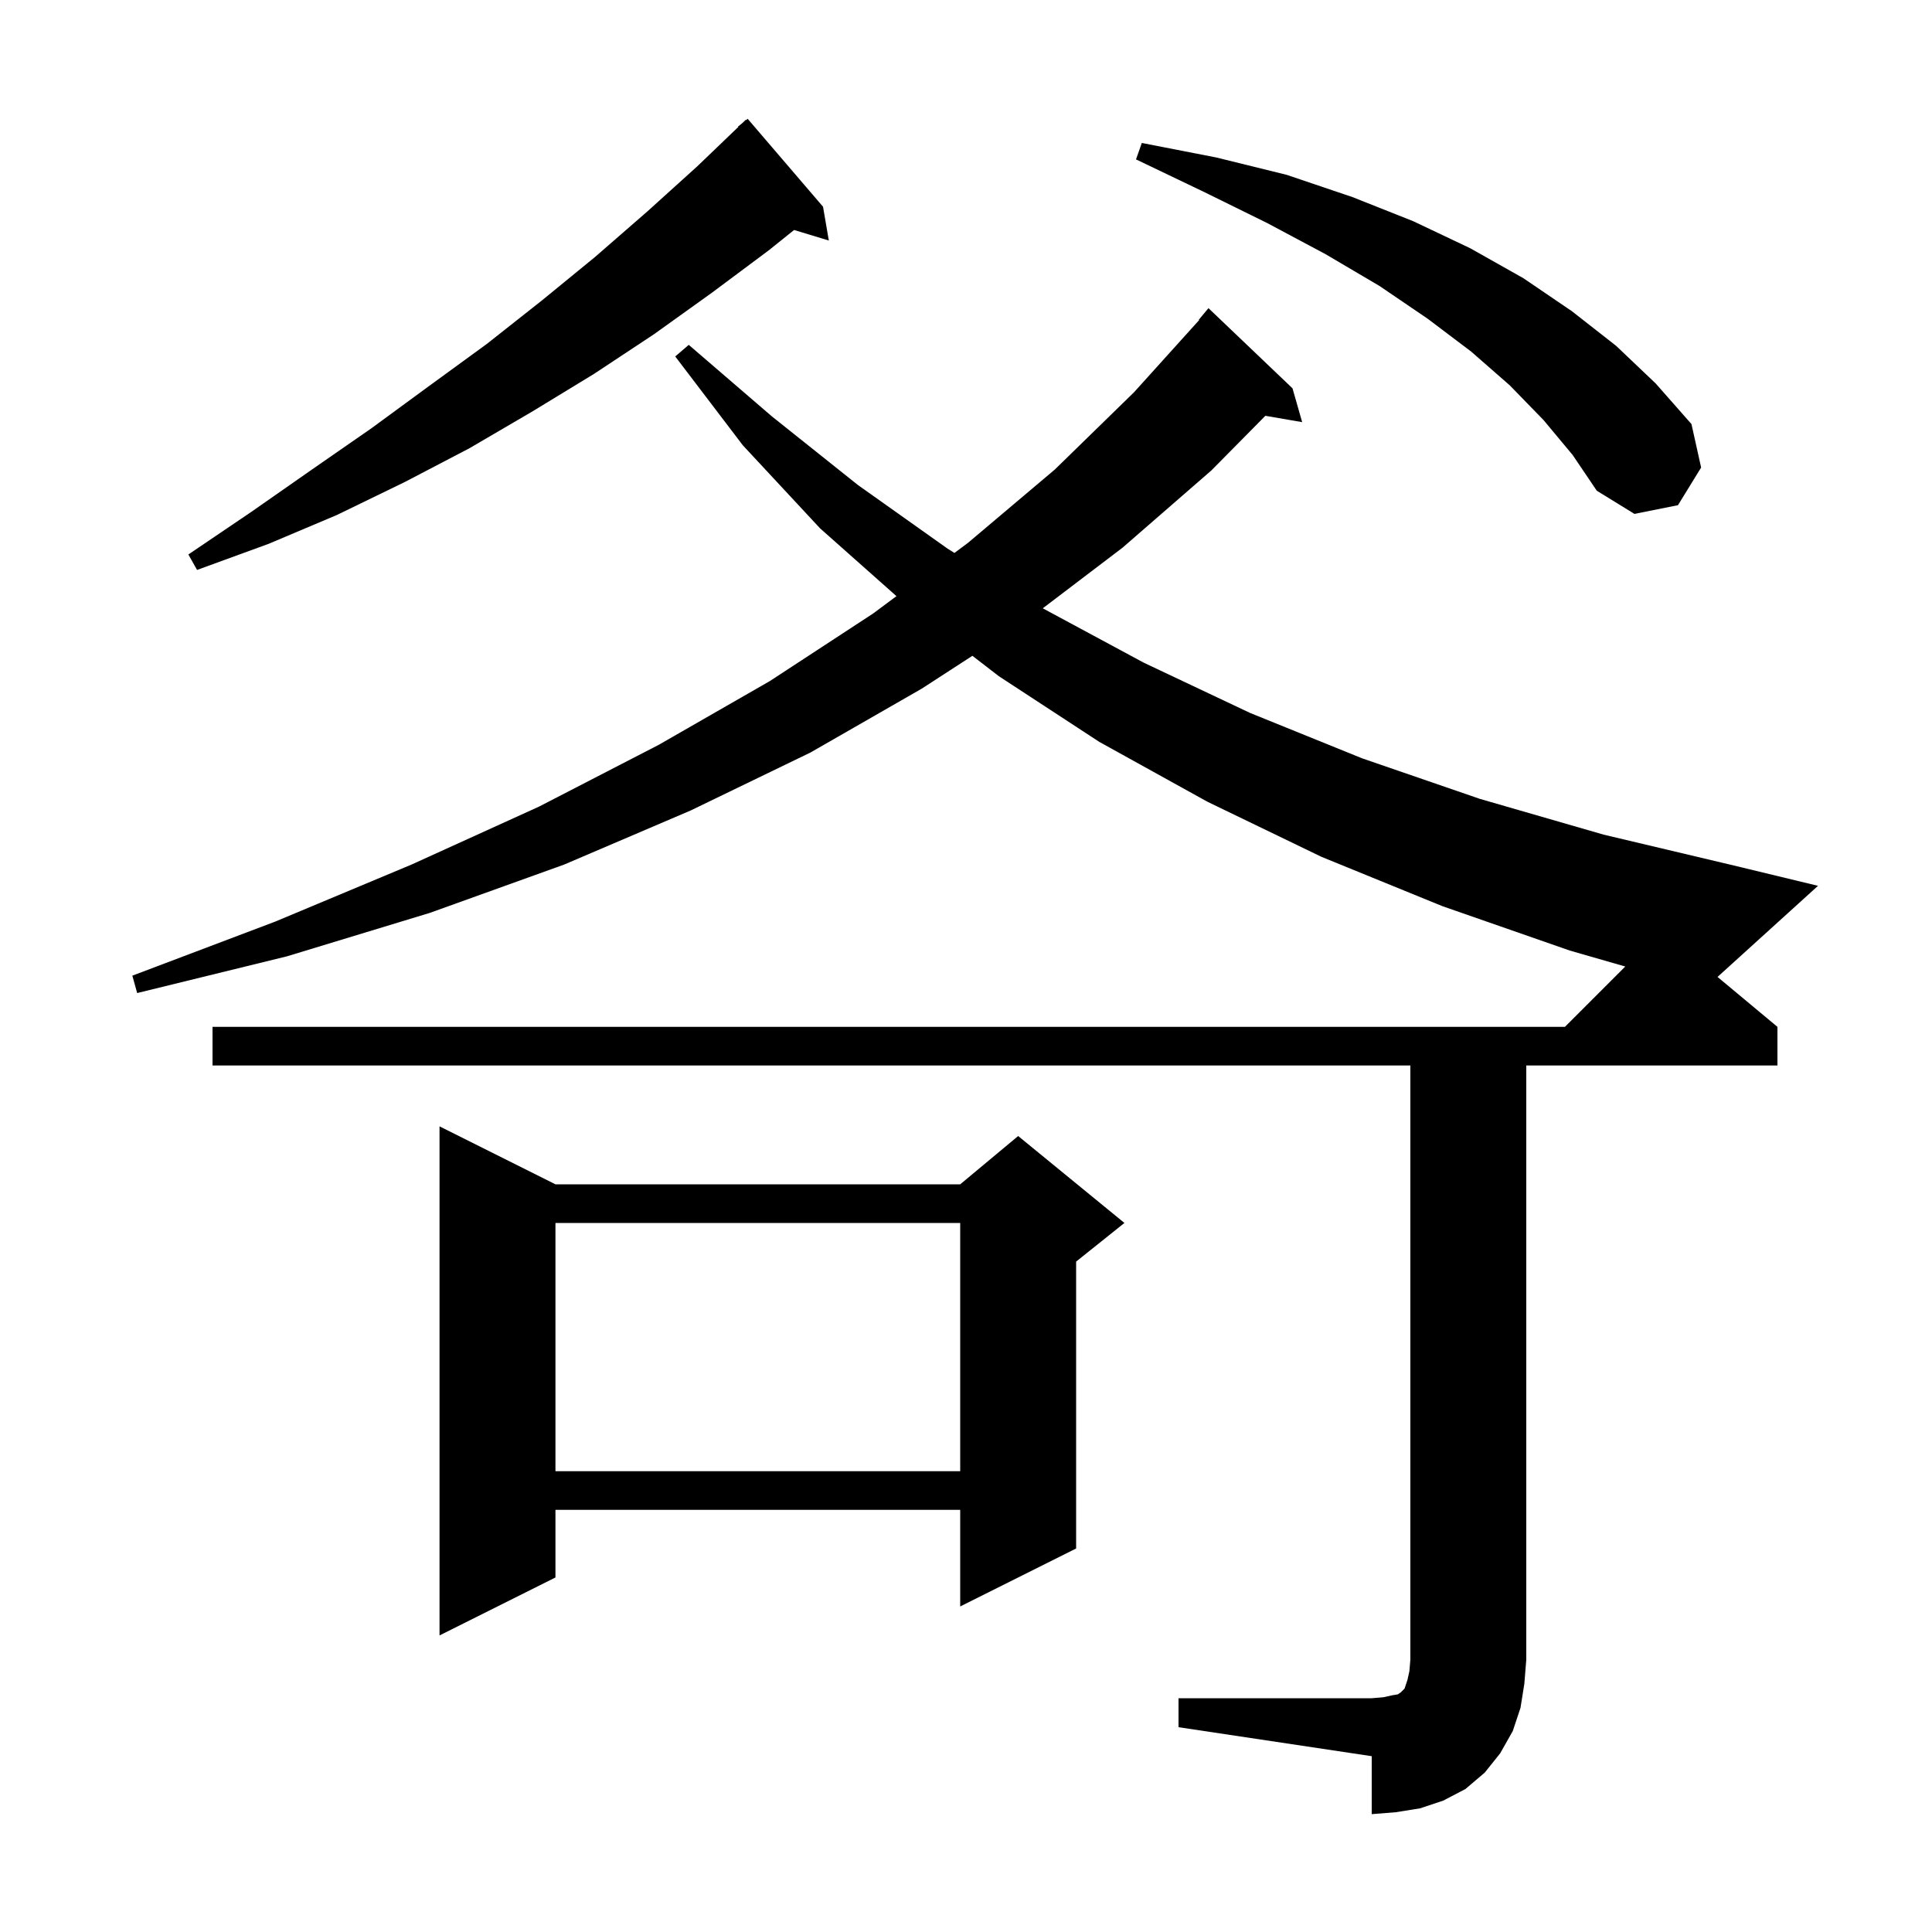 <svg xmlns="http://www.w3.org/2000/svg" xmlns:xlink="http://www.w3.org/1999/xlink" version="1.1" baseProfile="full" viewBox="0 0 200 200" width="200" height="200">
<g fill="black">
<path d="M 122.0 175.8 L 142.0 175.8 L 143.2 175.7 L 144.1 175.5 L 144.7 175.4 L 145.0 175.2 L 145.4 174.8 L 145.7 173.9 L 145.9 173.0 L 146.0 171.8 L 146.0 110.3 L 22.0 110.3 L 22.0 106.3 L 162.0 106.3 L 168.246 100.054 L 162.5 98.4 L 149.3 93.8 L 136.8 88.7 L 125.0 83.0 L 113.8 76.8 L 103.4 70.0 L 100.662 67.889 L 95.4 71.3 L 83.9 77.9 L 71.5 83.9 L 58.4 89.5 L 44.5 94.5 L 29.7 99.0 L 14.2 102.8 L 13.7 101.0 L 28.5 95.4 L 42.6 89.5 L 55.8 83.5 L 68.2 77.1 L 79.7 70.5 L 90.4 63.5 L 92.8 61.712 L 84.9 54.7 L 76.9 46.1 L 69.9 36.9 L 71.3 35.7 L 79.9 43.1 L 88.8 50.2 L 98.1 56.8 L 98.803 57.24 L 100.2 56.2 L 109.2 48.6 L 117.4 40.6 L 124.141 33.13 L 124.1 33.1 L 125.1 31.9 L 133.8 40.2 L 134.8 43.7 L 130.99 43.043 L 125.4 48.7 L 116.2 56.7 L 107.951 62.969 L 108.0 63.0 L 118.4 68.6 L 129.4 73.8 L 141.0 78.5 L 153.2 82.7 L 166.0 86.4 L 179.5 89.6 L 188.2 91.7 L 177.798 101.132 L 184.0 106.3 L 184.0 110.3 L 158.0 110.3 L 158.0 171.8 L 157.8 174.3 L 157.4 176.8 L 156.6 179.2 L 155.3 181.5 L 153.7 183.5 L 151.7 185.2 L 149.4 186.4 L 147.0 187.2 L 144.5 187.6 L 142.0 187.8 L 142.0 181.8 L 122.0 178.8 Z M 57.5 122.6 L 99.4 122.6 L 105.4 117.6 L 116.4 126.6 L 111.4 130.6 L 111.4 160.3 L 99.4 166.3 L 99.4 156.3 L 57.5 156.3 L 57.5 163.3 L 45.5 169.3 L 45.5 116.6 Z M 57.5 126.6 L 57.5 152.3 L 99.4 152.3 L 99.4 126.6 Z M 85.2 21.4 L 85.8 24.9 L 82.203 23.808 L 79.6 25.9 L 73.7 30.3 L 67.7 34.6 L 61.5 38.7 L 55.1 42.6 L 48.6 46.4 L 41.9 49.9 L 34.9 53.3 L 27.8 56.3 L 20.4 59.0 L 19.5 57.4 L 26.0 53.0 L 32.3 48.6 L 38.5 44.3 L 44.5 39.9 L 50.4 35.6 L 56.1 31.1 L 61.6 26.6 L 67.0 21.9 L 72.2 17.2 L 76.436 13.134 L 76.4 13.1 L 76.825 12.76 L 77.2 12.4 L 77.231 12.435 L 77.4 12.3 Z M 159.8 43.5 L 156.3 39.9 L 152.3 36.4 L 147.8 33.0 L 142.8 29.6 L 137.2 26.3 L 131.2 23.1 L 124.7 19.9 L 117.6 16.5 L 118.2 14.8 L 125.9 16.3 L 133.2 18.1 L 140.0 20.4 L 146.3 22.9 L 152.2 25.7 L 157.7 28.8 L 162.7 32.2 L 167.3 35.8 L 171.4 39.7 L 175.1 43.9 L 176.1 48.4 L 173.7 52.3 L 169.2 53.2 L 165.3 50.8 L 162.8 47.1 Z " />
</g>
</svg>
